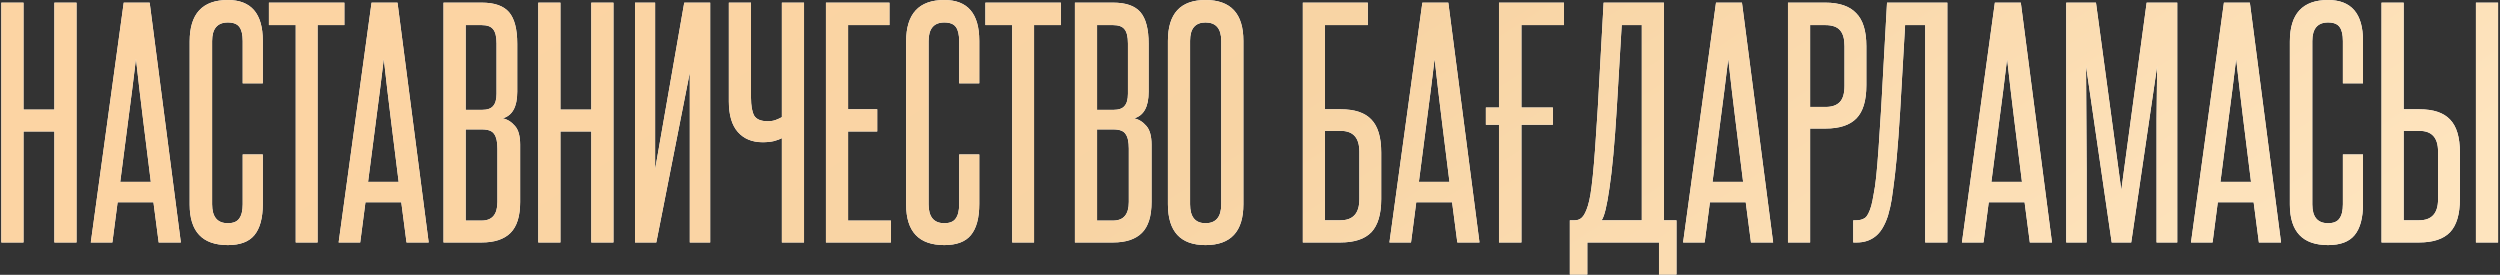 <?xml version="1.0" encoding="UTF-8"?> <svg xmlns="http://www.w3.org/2000/svg" width="1028" height="113" viewBox="0 0 1028 113" fill="none"><rect x="0" y="0" width="1028" height="113" fill="#333333" stroke="none"/><path d="M22.359 99.695V54.047H9.659V99.695H0.553V1.091H9.659V45.061H22.359V1.091H31.465V99.695H22.359ZM65.255 99.695L63.099 83.161H48.362L46.205 99.695H37.339L50.878 1.091H61.541L74.361 99.695H65.255ZM62.02 74.775C60.982 66.308 59.944 57.961 58.905 49.734C57.867 41.427 56.868 32.92 55.91 24.214C54.871 32.92 53.793 41.427 52.675 49.734C51.637 57.961 50.558 66.308 49.44 74.775H62.02ZM99.798 63.512H108.065V83.88C108.065 89.631 106.907 93.904 104.591 96.7C102.354 99.416 98.72 100.774 93.688 100.774C83.224 100.774 77.993 95.222 77.993 84.12V17.026C77.993 5.683 83.224 0.012 93.688 0.012C103.273 0.012 108.065 5.604 108.065 16.786V34.278H99.798V16.906C99.798 14.27 99.359 12.353 98.48 11.155C97.602 9.877 96.004 9.238 93.688 9.238C89.375 9.238 87.218 11.794 87.218 16.906V84C87.218 89.192 89.375 91.788 93.688 91.788C95.924 91.788 97.482 91.149 98.361 89.871C99.319 88.593 99.798 86.636 99.798 84V63.512ZM121.603 99.695V10.316H110.58V1.091H141.611V10.316H130.589V99.695H121.603ZM167.165 99.695L165.008 83.161H150.272L148.115 99.695H139.249L152.788 1.091H163.451L176.271 99.695H167.165ZM163.93 74.775C162.892 66.308 161.853 57.961 160.815 49.734C159.777 41.427 158.778 32.92 157.82 24.214C156.781 32.92 155.703 41.427 154.585 49.734C153.546 57.961 152.468 66.308 151.35 74.775H163.93ZM204.182 17.864C204.182 15.069 203.703 13.112 202.744 11.993C201.866 10.875 200.308 10.316 198.071 10.316H191.482V45.181H198.191C200.348 45.181 201.866 44.662 202.744 43.624C203.703 42.585 204.182 40.908 204.182 38.592V17.864ZM204.541 61.116C204.541 58.321 204.102 56.324 203.223 55.126C202.425 53.848 200.747 53.209 198.191 53.209H191.482V90.71H198.071C202.385 90.71 204.541 88.153 204.541 83.042V61.116ZM182.376 99.695V1.091H198.071C203.343 1.091 207.097 2.409 209.334 5.044C211.57 7.68 212.688 11.993 212.688 17.984V37.753C212.688 43.903 210.692 47.538 206.698 48.656C208.615 49.055 210.292 50.093 211.73 51.771C213.168 53.368 213.887 55.964 213.887 59.559V83.042C213.887 88.872 212.569 93.106 209.933 95.742C207.297 98.377 203.343 99.695 198.071 99.695H182.376ZM243.144 99.695V54.047H230.444V99.695H221.338V1.091H230.444V45.061H243.144V1.091H252.25V99.695H243.144ZM261.119 99.695V1.091H269.386V69.623L281.367 1.091H292.031V99.695H283.644V29.845L269.866 99.695H261.119ZM321.508 99.695V56.803C320.789 57.202 319.711 57.602 318.273 58.001C316.915 58.321 315.358 58.48 313.6 58.48C309.287 58.48 305.893 57.083 303.416 54.287C300.94 51.491 299.702 47.298 299.702 41.707V1.091H308.808V40.149C308.808 43.504 309.247 45.98 310.126 47.577C311.084 49.095 312.921 49.854 315.637 49.854C316.915 49.854 317.993 49.694 318.872 49.375C319.751 49.055 320.629 48.656 321.508 48.176V1.091H330.614V99.695H321.508ZM339.628 99.695V1.091H365.747V10.316H348.734V44.942H360.715V54.047H348.734V90.71H366.346V99.695H339.628ZM394.412 63.512H402.679V83.88C402.679 89.631 401.521 93.904 399.205 96.7C396.968 99.416 393.334 100.774 388.302 100.774C377.838 100.774 372.606 95.222 372.606 84.12V17.026C372.606 5.683 377.838 0.012 388.302 0.012C397.887 0.012 402.679 5.604 402.679 16.786V34.278H394.412V16.906C394.412 14.27 393.973 12.353 393.094 11.155C392.216 9.877 390.618 9.238 388.302 9.238C383.989 9.238 381.832 11.794 381.832 16.906V84C381.832 89.192 383.989 91.788 388.302 91.788C390.538 91.788 392.096 91.149 392.974 89.871C393.933 88.593 394.412 86.636 394.412 84V63.512ZM416.217 99.695V10.316H405.194V1.091H436.225V10.316H425.203V99.695H416.217ZM463.812 17.864C463.812 15.069 463.333 13.112 462.374 11.993C461.495 10.875 459.938 10.316 457.701 10.316H451.112V45.181H457.821C459.978 45.181 461.495 44.662 462.374 43.624C463.333 42.585 463.812 40.908 463.812 38.592V17.864ZM464.171 61.116C464.171 58.321 463.732 56.324 462.853 55.126C462.055 53.848 460.377 53.209 457.821 53.209H451.112V90.71H457.701C462.015 90.71 464.171 88.153 464.171 83.042V61.116ZM442.006 99.695V1.091H457.701C462.973 1.091 466.727 2.409 468.964 5.044C471.2 7.68 472.318 11.993 472.318 17.984V37.753C472.318 43.903 470.322 47.538 466.328 48.656C468.245 49.055 469.922 50.093 471.36 51.771C472.798 53.368 473.516 55.964 473.516 59.559V83.042C473.516 88.872 472.199 93.106 469.563 95.742C466.927 98.377 462.973 99.695 457.701 99.695H442.006ZM480.249 16.786C480.249 5.604 485.401 0.012 495.705 0.012C506.089 0.012 511.28 5.604 511.28 16.786V84C511.28 95.182 506.089 100.774 495.705 100.774C485.401 100.774 480.249 95.182 480.249 84V16.786ZM502.175 16.786C502.175 11.754 500.018 9.238 495.705 9.238C491.472 9.238 489.355 11.754 489.355 16.786V84C489.355 89.192 491.472 91.788 495.705 91.788C500.018 91.788 502.175 89.192 502.175 84V16.786ZM562.444 1.091V10.316H544.831V44.942H551.301C557.052 44.942 561.245 46.339 563.881 49.135C566.597 51.931 567.955 56.444 567.955 62.674V81.843C567.955 88.074 566.597 92.626 563.881 95.502C561.166 98.297 556.932 99.695 551.181 99.695H535.726V1.091H562.444ZM558.969 62.314C558.969 56.643 556.413 53.808 551.301 53.808H544.831V90.59H551.181C556.373 90.59 558.969 87.714 558.969 81.963V62.314ZM599.257 99.695L597.101 83.161H582.364L580.207 99.695H571.341L584.88 1.091H595.543L608.363 99.695H599.257ZM596.023 74.775C594.984 66.308 593.946 57.961 592.907 49.734C591.869 41.427 590.871 32.92 589.912 24.214C588.874 32.92 587.795 41.427 586.677 49.734C585.639 57.961 584.561 66.308 583.442 74.775H596.023ZM625.611 51.292V99.695H616.386V51.292H610.994V44.223H616.386V1.091H643.104V10.316H625.611V44.223H638.551V51.292H625.611ZM645.516 112.875V90.59H647.553C648.751 90.59 649.749 90.19 650.548 89.391C651.426 88.513 652.225 86.915 652.944 84.599C653.343 83.321 653.703 81.724 654.022 79.807C654.342 77.81 654.661 75.254 654.981 72.139C655.3 69.024 655.62 65.23 655.939 60.757C656.259 56.284 656.618 50.812 657.018 44.343L659.414 1.091H684.215V90.59H689.367V112.875H682.178V99.695H652.704V112.875H645.516ZM675.109 90.59V10.316H666.842L664.805 44.702C663.927 59.079 662.928 69.942 661.81 77.291C660.772 84.639 659.693 89.072 658.575 90.59H675.109ZM720.005 99.695L717.848 83.161H703.111L700.955 99.695H692.089L705.627 1.091H716.29L729.11 99.695H720.005ZM716.77 74.775C715.731 66.308 714.693 57.961 713.655 49.734C712.616 41.427 711.618 32.92 710.659 24.214C709.621 32.92 708.543 41.427 707.424 49.734C706.386 57.961 705.308 66.308 704.19 74.775H716.77ZM758.459 18.943C758.459 15.987 757.86 13.831 756.662 12.473C755.464 11.035 753.427 10.316 750.552 10.316H744.322V43.983H750.672C753.307 43.983 755.264 43.304 756.542 41.946C757.82 40.589 758.459 38.392 758.459 35.357V18.943ZM735.216 99.695V1.091H750.552C756.303 1.091 760.536 2.528 763.252 5.404C766.047 8.199 767.445 12.712 767.445 18.943V35.117C767.445 41.347 766.087 45.86 763.372 48.656C760.656 51.451 756.423 52.849 750.672 52.849H744.322V99.695H735.216ZM762.051 99.695V90.59H763.369C764.727 90.59 765.885 90.27 766.843 89.631C767.802 88.992 768.68 87.315 769.479 84.599C769.799 83.401 770.118 81.843 770.438 79.927C770.837 78.01 771.196 75.533 771.516 72.498C771.835 69.383 772.155 65.549 772.474 60.996C772.794 56.444 773.153 50.892 773.553 44.343L775.949 1.091H800.75V99.695H791.644V10.316H783.377L781.34 45.66C780.861 53.408 780.382 59.878 779.903 65.07C779.423 70.182 778.944 74.375 778.465 77.65C778.066 80.925 777.666 83.401 777.267 85.078C776.867 86.756 776.548 87.994 776.308 88.793C774.951 92.866 773.193 95.702 771.037 97.299C768.96 98.897 766.484 99.695 763.608 99.695H762.051ZM834.668 99.695L832.511 83.161H817.774L815.618 99.695H806.752L820.29 1.091H830.954L843.773 99.695H834.668ZM831.433 74.775C830.394 66.308 829.356 57.961 828.318 49.734C827.279 41.427 826.281 32.92 825.322 24.214C824.284 32.92 823.206 41.427 822.087 49.734C821.049 57.961 819.971 66.308 818.853 74.775H831.433ZM886.781 99.695V69.862C886.781 62.594 886.781 55.485 886.781 48.536C886.861 41.587 886.941 34.478 887.02 27.209L876.357 99.695H868.33L857.787 27.209C857.866 34.478 857.906 41.587 857.906 48.536C857.986 55.485 858.026 62.594 858.026 69.862V99.695H849.639V1.091H861.86L872.284 78.129L882.707 1.091H895.287V99.695H886.781ZM928.855 99.695L926.699 83.161H911.962L909.805 99.695H900.939L914.478 1.091H925.141L937.961 99.695H928.855ZM925.62 74.775C924.582 66.308 923.544 57.961 922.505 49.734C921.467 41.427 920.468 32.92 919.51 24.214C918.472 32.92 917.393 41.427 916.275 49.734C915.237 57.961 914.158 66.308 913.04 74.775H925.62ZM963.398 63.512H971.665V83.88C971.665 89.631 970.507 93.904 968.191 96.7C965.954 99.416 962.32 100.774 957.288 100.774C946.824 100.774 941.593 95.222 941.593 84.12V17.026C941.593 5.683 946.824 0.012 957.288 0.012C966.873 0.012 971.665 5.604 971.665 16.786V34.278H963.398V16.906C963.398 14.27 962.959 12.353 962.08 11.155C961.202 9.877 959.604 9.238 957.288 9.238C952.975 9.238 950.818 11.794 950.818 16.906V84C950.818 89.192 952.975 91.788 957.288 91.788C959.524 91.788 961.082 91.149 961.961 89.871C962.919 88.593 963.398 86.636 963.398 84V63.512ZM1018.1 99.695V1.091H1027.21V99.695H1018.1ZM988.39 1.091V44.942H994.86C1000.61 44.942 1004.8 46.339 1007.44 49.135C1010.16 51.931 1011.51 56.444 1011.51 62.674V81.843C1011.51 88.074 1010.16 92.626 1007.44 95.502C1004.72 98.297 1000.49 99.695 994.74 99.695H979.284V1.091H988.39ZM1002.53 62.314C1002.53 56.643 999.972 53.808 994.86 53.808H988.39V90.59H994.74C999.932 90.59 1002.53 87.714 1002.53 81.963V62.314Z" fill="white"></path><path d="M22.359 99.695V54.047H9.659V99.695H0.553V1.091H9.659V45.061H22.359V1.091H31.465V99.695H22.359ZM65.255 99.695L63.099 83.161H48.362L46.205 99.695H37.339L50.878 1.091H61.541L74.361 99.695H65.255ZM62.02 74.775C60.982 66.308 59.944 57.961 58.905 49.734C57.867 41.427 56.868 32.92 55.91 24.214C54.871 32.92 53.793 41.427 52.675 49.734C51.637 57.961 50.558 66.308 49.44 74.775H62.02ZM99.798 63.512H108.065V83.88C108.065 89.631 106.907 93.904 104.591 96.7C102.354 99.416 98.72 100.774 93.688 100.774C83.224 100.774 77.993 95.222 77.993 84.12V17.026C77.993 5.683 83.224 0.012 93.688 0.012C103.273 0.012 108.065 5.604 108.065 16.786V34.278H99.798V16.906C99.798 14.27 99.359 12.353 98.48 11.155C97.602 9.877 96.004 9.238 93.688 9.238C89.375 9.238 87.218 11.794 87.218 16.906V84C87.218 89.192 89.375 91.788 93.688 91.788C95.924 91.788 97.482 91.149 98.361 89.871C99.319 88.593 99.798 86.636 99.798 84V63.512ZM121.603 99.695V10.316H110.58V1.091H141.611V10.316H130.589V99.695H121.603ZM167.165 99.695L165.008 83.161H150.272L148.115 99.695H139.249L152.788 1.091H163.451L176.271 99.695H167.165ZM163.93 74.775C162.892 66.308 161.853 57.961 160.815 49.734C159.777 41.427 158.778 32.92 157.82 24.214C156.781 32.92 155.703 41.427 154.585 49.734C153.546 57.961 152.468 66.308 151.35 74.775H163.93ZM204.182 17.864C204.182 15.069 203.703 13.112 202.744 11.993C201.866 10.875 200.308 10.316 198.071 10.316H191.482V45.181H198.191C200.348 45.181 201.866 44.662 202.744 43.624C203.703 42.585 204.182 40.908 204.182 38.592V17.864ZM204.541 61.116C204.541 58.321 204.102 56.324 203.223 55.126C202.425 53.848 200.747 53.209 198.191 53.209H191.482V90.71H198.071C202.385 90.71 204.541 88.153 204.541 83.042V61.116ZM182.376 99.695V1.091H198.071C203.343 1.091 207.097 2.409 209.334 5.044C211.57 7.68 212.688 11.993 212.688 17.984V37.753C212.688 43.903 210.692 47.538 206.698 48.656C208.615 49.055 210.292 50.093 211.73 51.771C213.168 53.368 213.887 55.964 213.887 59.559V83.042C213.887 88.872 212.569 93.106 209.933 95.742C207.297 98.377 203.343 99.695 198.071 99.695H182.376ZM243.144 99.695V54.047H230.444V99.695H221.338V1.091H230.444V45.061H243.144V1.091H252.25V99.695H243.144ZM261.119 99.695V1.091H269.386V69.623L281.367 1.091H292.031V99.695H283.644V29.845L269.866 99.695H261.119ZM321.508 99.695V56.803C320.789 57.202 319.711 57.602 318.273 58.001C316.915 58.321 315.358 58.48 313.6 58.48C309.287 58.48 305.893 57.083 303.416 54.287C300.94 51.491 299.702 47.298 299.702 41.707V1.091H308.808V40.149C308.808 43.504 309.247 45.98 310.126 47.577C311.084 49.095 312.921 49.854 315.637 49.854C316.915 49.854 317.993 49.694 318.872 49.375C319.751 49.055 320.629 48.656 321.508 48.176V1.091H330.614V99.695H321.508ZM339.628 99.695V1.091H365.747V10.316H348.734V44.942H360.715V54.047H348.734V90.71H366.346V99.695H339.628ZM394.412 63.512H402.679V83.88C402.679 89.631 401.521 93.904 399.205 96.7C396.968 99.416 393.334 100.774 388.302 100.774C377.838 100.774 372.606 95.222 372.606 84.12V17.026C372.606 5.683 377.838 0.012 388.302 0.012C397.887 0.012 402.679 5.604 402.679 16.786V34.278H394.412V16.906C394.412 14.27 393.973 12.353 393.094 11.155C392.216 9.877 390.618 9.238 388.302 9.238C383.989 9.238 381.832 11.794 381.832 16.906V84C381.832 89.192 383.989 91.788 388.302 91.788C390.538 91.788 392.096 91.149 392.974 89.871C393.933 88.593 394.412 86.636 394.412 84V63.512ZM416.217 99.695V10.316H405.194V1.091H436.225V10.316H425.203V99.695H416.217ZM463.812 17.864C463.812 15.069 463.333 13.112 462.374 11.993C461.495 10.875 459.938 10.316 457.701 10.316H451.112V45.181H457.821C459.978 45.181 461.495 44.662 462.374 43.624C463.333 42.585 463.812 40.908 463.812 38.592V17.864ZM464.171 61.116C464.171 58.321 463.732 56.324 462.853 55.126C462.055 53.848 460.377 53.209 457.821 53.209H451.112V90.71H457.701C462.015 90.71 464.171 88.153 464.171 83.042V61.116ZM442.006 99.695V1.091H457.701C462.973 1.091 466.727 2.409 468.964 5.044C471.2 7.68 472.318 11.993 472.318 17.984V37.753C472.318 43.903 470.322 47.538 466.328 48.656C468.245 49.055 469.922 50.093 471.36 51.771C472.798 53.368 473.516 55.964 473.516 59.559V83.042C473.516 88.872 472.199 93.106 469.563 95.742C466.927 98.377 462.973 99.695 457.701 99.695H442.006ZM480.249 16.786C480.249 5.604 485.401 0.012 495.705 0.012C506.089 0.012 511.28 5.604 511.28 16.786V84C511.28 95.182 506.089 100.774 495.705 100.774C485.401 100.774 480.249 95.182 480.249 84V16.786ZM502.175 16.786C502.175 11.754 500.018 9.238 495.705 9.238C491.472 9.238 489.355 11.754 489.355 16.786V84C489.355 89.192 491.472 91.788 495.705 91.788C500.018 91.788 502.175 89.192 502.175 84V16.786ZM562.444 1.091V10.316H544.831V44.942H551.301C557.052 44.942 561.245 46.339 563.881 49.135C566.597 51.931 567.955 56.444 567.955 62.674V81.843C567.955 88.074 566.597 92.626 563.881 95.502C561.166 98.297 556.932 99.695 551.181 99.695H535.726V1.091H562.444ZM558.969 62.314C558.969 56.643 556.413 53.808 551.301 53.808H544.831V90.59H551.181C556.373 90.59 558.969 87.714 558.969 81.963V62.314ZM599.257 99.695L597.101 83.161H582.364L580.207 99.695H571.341L584.88 1.091H595.543L608.363 99.695H599.257ZM596.023 74.775C594.984 66.308 593.946 57.961 592.907 49.734C591.869 41.427 590.871 32.92 589.912 24.214C588.874 32.92 587.795 41.427 586.677 49.734C585.639 57.961 584.561 66.308 583.442 74.775H596.023ZM625.611 51.292V99.695H616.386V51.292H610.994V44.223H616.386V1.091H643.104V10.316H625.611V44.223H638.551V51.292H625.611ZM645.516 112.875V90.59H647.553C648.751 90.59 649.749 90.19 650.548 89.391C651.426 88.513 652.225 86.915 652.944 84.599C653.343 83.321 653.703 81.724 654.022 79.807C654.342 77.81 654.661 75.254 654.981 72.139C655.3 69.024 655.62 65.23 655.939 60.757C656.259 56.284 656.618 50.812 657.018 44.343L659.414 1.091H684.215V90.59H689.367V112.875H682.178V99.695H652.704V112.875H645.516ZM675.109 90.59V10.316H666.842L664.805 44.702C663.927 59.079 662.928 69.942 661.81 77.291C660.772 84.639 659.693 89.072 658.575 90.59H675.109ZM720.005 99.695L717.848 83.161H703.111L700.955 99.695H692.089L705.627 1.091H716.29L729.11 99.695H720.005ZM716.77 74.775C715.731 66.308 714.693 57.961 713.655 49.734C712.616 41.427 711.618 32.92 710.659 24.214C709.621 32.92 708.543 41.427 707.424 49.734C706.386 57.961 705.308 66.308 704.19 74.775H716.77ZM758.459 18.943C758.459 15.987 757.86 13.831 756.662 12.473C755.464 11.035 753.427 10.316 750.552 10.316H744.322V43.983H750.672C753.307 43.983 755.264 43.304 756.542 41.946C757.82 40.589 758.459 38.392 758.459 35.357V18.943ZM735.216 99.695V1.091H750.552C756.303 1.091 760.536 2.528 763.252 5.404C766.047 8.199 767.445 12.712 767.445 18.943V35.117C767.445 41.347 766.087 45.86 763.372 48.656C760.656 51.451 756.423 52.849 750.672 52.849H744.322V99.695H735.216ZM762.051 99.695V90.59H763.369C764.727 90.59 765.885 90.27 766.843 89.631C767.802 88.992 768.68 87.315 769.479 84.599C769.799 83.401 770.118 81.843 770.438 79.927C770.837 78.01 771.196 75.533 771.516 72.498C771.835 69.383 772.155 65.549 772.474 60.996C772.794 56.444 773.153 50.892 773.553 44.343L775.949 1.091H800.75V99.695H791.644V10.316H783.377L781.34 45.66C780.861 53.408 780.382 59.878 779.903 65.07C779.423 70.182 778.944 74.375 778.465 77.65C778.066 80.925 777.666 83.401 777.267 85.078C776.867 86.756 776.548 87.994 776.308 88.793C774.951 92.866 773.193 95.702 771.037 97.299C768.96 98.897 766.484 99.695 763.608 99.695H762.051ZM834.668 99.695L832.511 83.161H817.774L815.618 99.695H806.752L820.29 1.091H830.954L843.773 99.695H834.668ZM831.433 74.775C830.394 66.308 829.356 57.961 828.318 49.734C827.279 41.427 826.281 32.92 825.322 24.214C824.284 32.92 823.206 41.427 822.087 49.734C821.049 57.961 819.971 66.308 818.853 74.775H831.433ZM886.781 99.695V69.862C886.781 62.594 886.781 55.485 886.781 48.536C886.861 41.587 886.941 34.478 887.02 27.209L876.357 99.695H868.33L857.787 27.209C857.866 34.478 857.906 41.587 857.906 48.536C857.986 55.485 858.026 62.594 858.026 69.862V99.695H849.639V1.091H861.86L872.284 78.129L882.707 1.091H895.287V99.695H886.781ZM928.855 99.695L926.699 83.161H911.962L909.805 99.695H900.939L914.478 1.091H925.141L937.961 99.695H928.855ZM925.62 74.775C924.582 66.308 923.544 57.961 922.505 49.734C921.467 41.427 920.468 32.92 919.51 24.214C918.472 32.92 917.393 41.427 916.275 49.734C915.237 57.961 914.158 66.308 913.04 74.775H925.62ZM963.398 63.512H971.665V83.88C971.665 89.631 970.507 93.904 968.191 96.7C965.954 99.416 962.32 100.774 957.288 100.774C946.824 100.774 941.593 95.222 941.593 84.12V17.026C941.593 5.683 946.824 0.012 957.288 0.012C966.873 0.012 971.665 5.604 971.665 16.786V34.278H963.398V16.906C963.398 14.27 962.959 12.353 962.08 11.155C961.202 9.877 959.604 9.238 957.288 9.238C952.975 9.238 950.818 11.794 950.818 16.906V84C950.818 89.192 952.975 91.788 957.288 91.788C959.524 91.788 961.082 91.149 961.961 89.871C962.919 88.593 963.398 86.636 963.398 84V63.512ZM1018.1 99.695V1.091H1027.21V99.695H1018.1ZM988.39 1.091V44.942H994.86C1000.61 44.942 1004.8 46.339 1007.44 49.135C1010.16 51.931 1011.51 56.444 1011.51 62.674V81.843C1011.51 88.074 1010.16 92.626 1007.44 95.502C1004.72 98.297 1000.49 99.695 994.74 99.695H979.284V1.091H988.39ZM1002.53 62.314C1002.53 56.643 999.972 53.808 994.86 53.808H988.39V90.59H994.74C999.932 90.59 1002.53 87.714 1002.53 81.963V62.314Z" fill="url(#paint0_linear_753_726)"></path><defs><linearGradient id="paint0_linear_753_726" x1="180.143" y1="19.042" x2="468.161" y2="463.428" gradientUnits="userSpaceOnUse"><stop stop-color="#FCD4A3"></stop><stop offset="0.392" stop-color="#F8D4A4"></stop><stop offset="0.922" stop-color="#FEE4BE"></stop></linearGradient></defs></svg> 